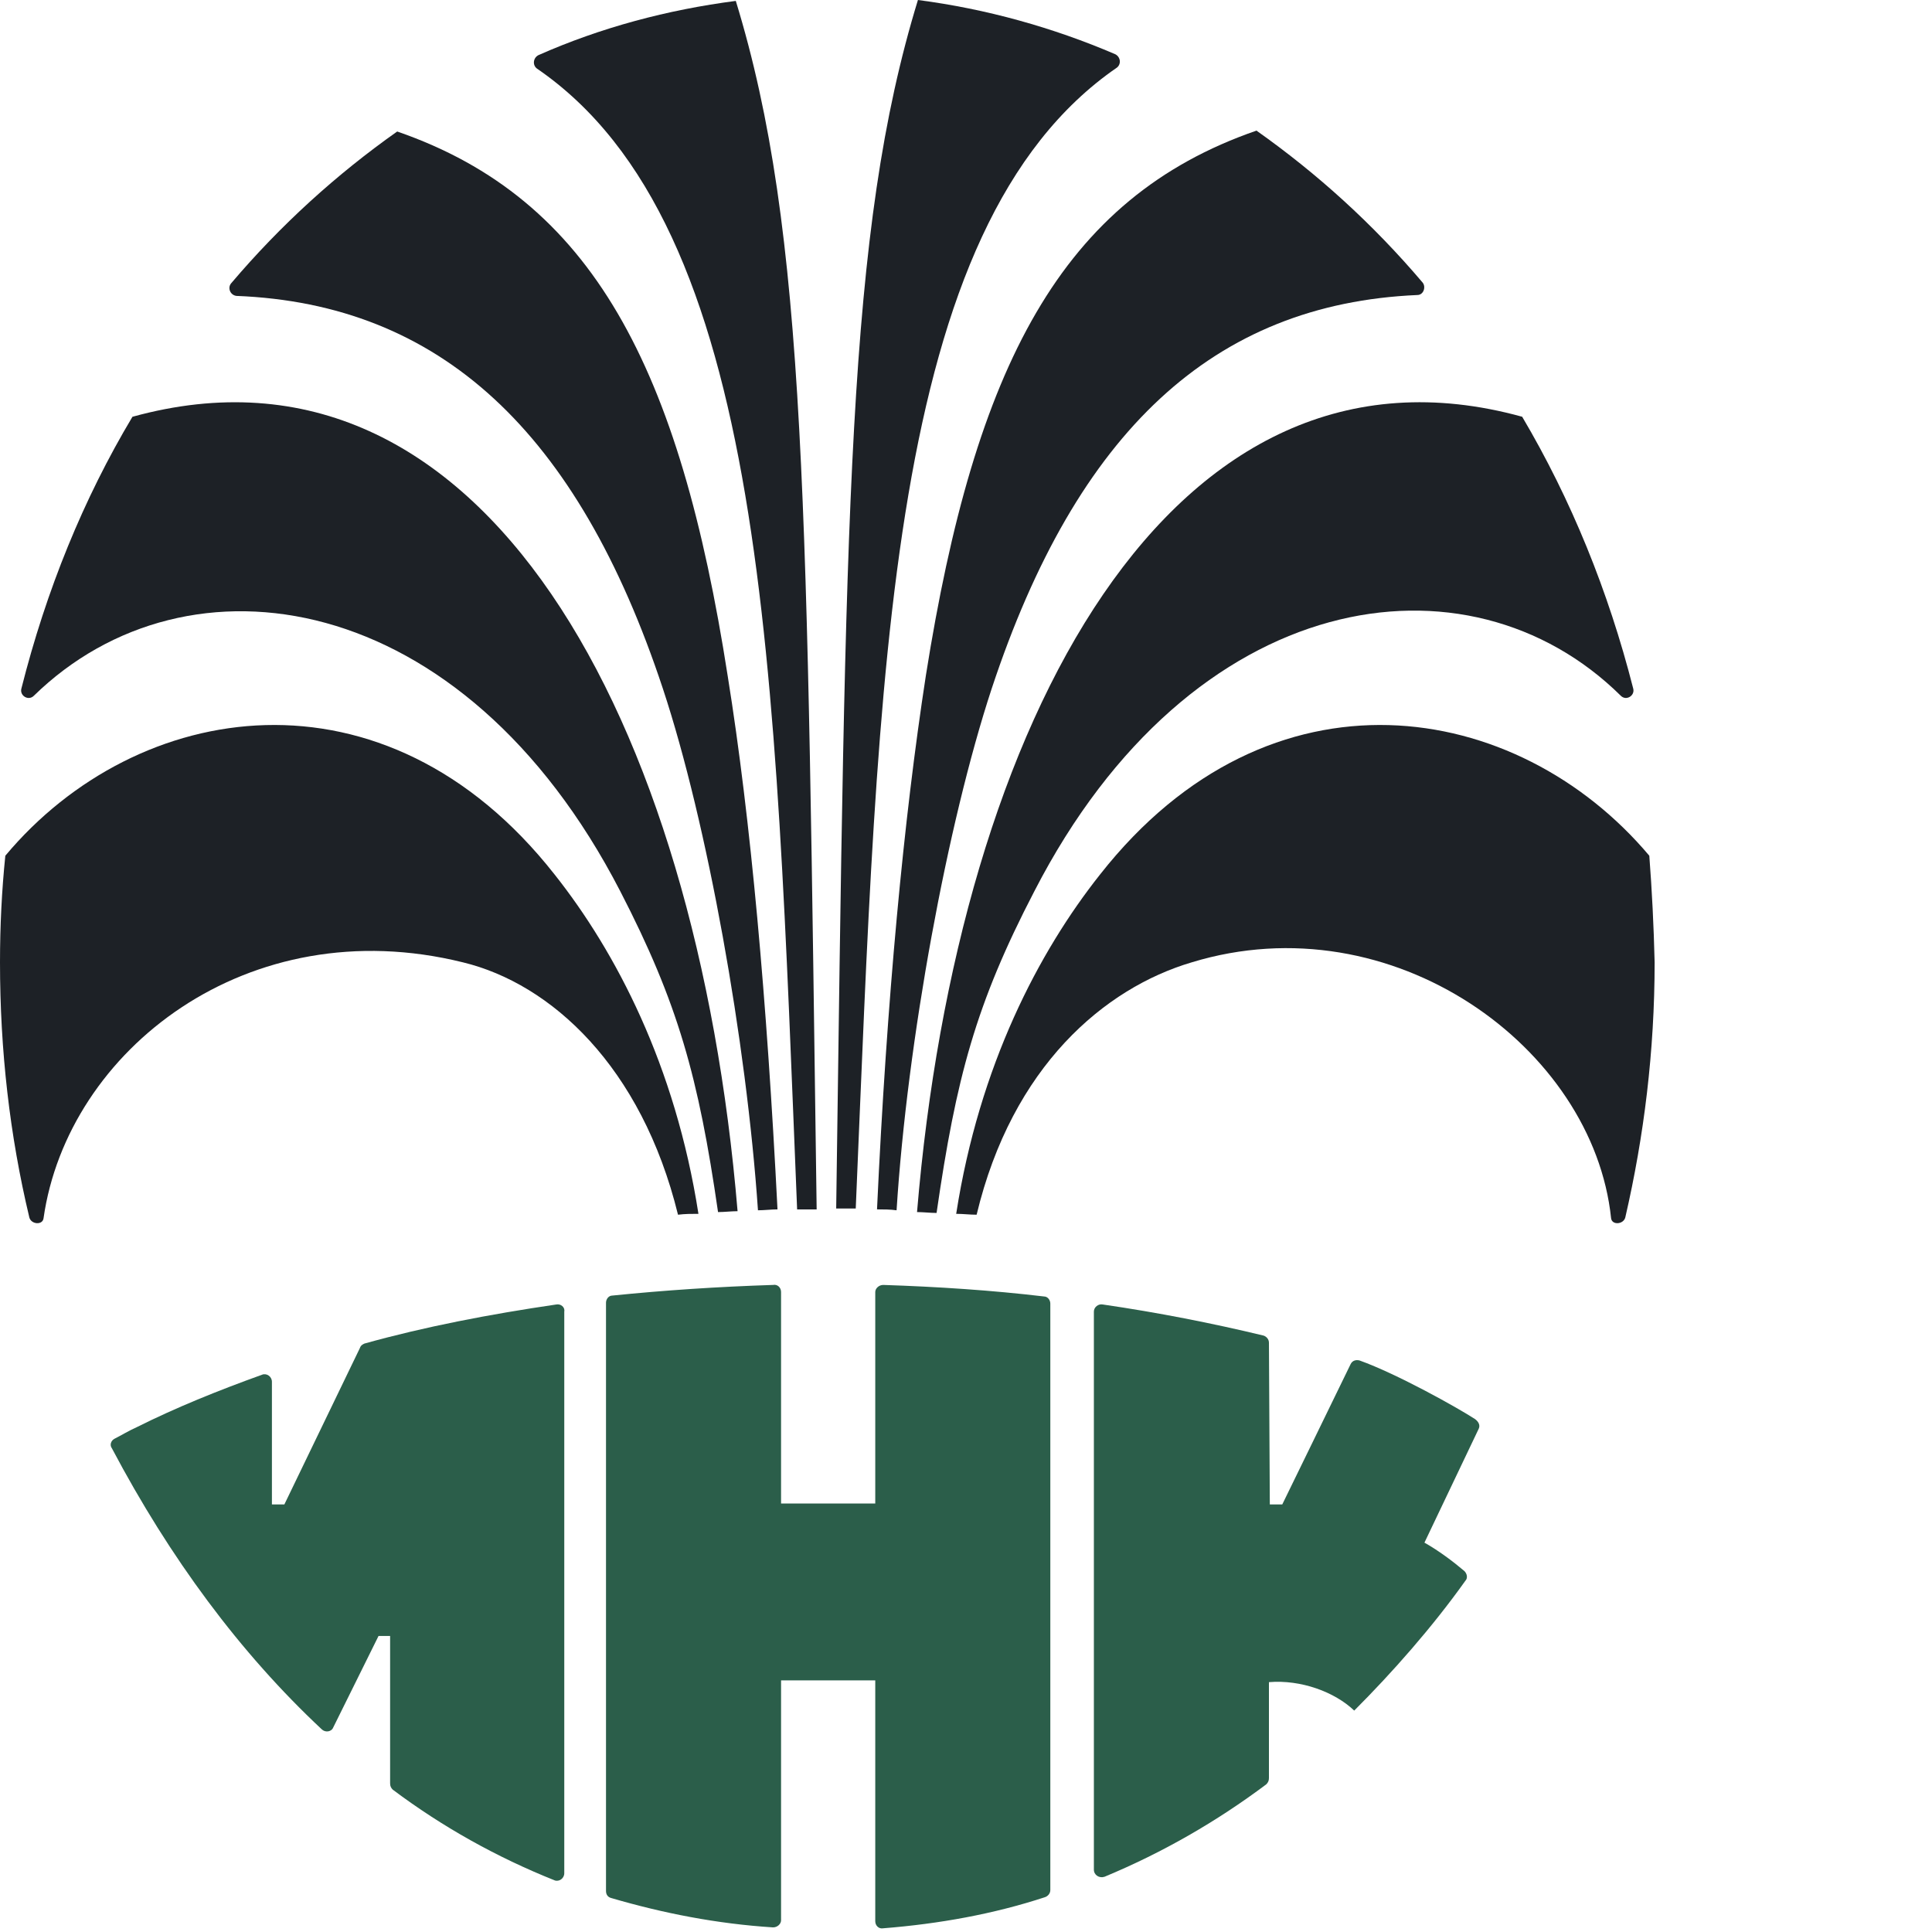 <svg width="90" height="90" viewBox="0 0 90 90" fill="none" xmlns="http://www.w3.org/2000/svg">
<path d="M40.773 78.361V89.496C40.773 89.703 40.939 89.868 41.146 89.827C43.754 89.62 46.279 89.165 48.679 88.378C48.804 88.337 48.928 88.212 48.928 88.047V60.726C48.928 60.56 48.804 60.395 48.638 60.395C46.196 60.105 43.671 59.94 41.146 59.857C40.939 59.857 40.773 60.022 40.773 60.188V70.04H36.385V60.188C36.385 59.981 36.22 59.816 36.013 59.857C33.446 59.94 30.963 60.105 28.52 60.353C28.355 60.353 28.23 60.519 28.23 60.685V88.088C28.23 88.254 28.313 88.378 28.479 88.419C30.88 89.123 33.405 89.62 36.013 89.785C36.22 89.785 36.385 89.62 36.385 89.454V78.278H40.773V78.361Z" fill="#2B5E4A"/>
<path d="M25.913 60.768C22.809 61.223 19.787 61.803 16.972 62.59C16.889 62.631 16.807 62.672 16.765 62.797L13.247 70.082H12.667V64.369C12.667 64.121 12.419 63.956 12.212 64.038C10.142 64.784 8.196 65.57 6.375 66.481C6.003 66.646 5.671 66.853 5.34 67.019C5.175 67.102 5.092 67.308 5.216 67.474C7.907 72.566 11.177 76.995 14.985 80.555C15.151 80.721 15.441 80.679 15.523 80.472L17.634 76.209H18.173V83.08C18.173 83.204 18.214 83.287 18.297 83.37C20.615 85.108 23.14 86.516 25.831 87.592C26.038 87.675 26.286 87.509 26.286 87.261V61.099C26.328 60.892 26.12 60.727 25.913 60.768Z" fill="#2B5E4A"/>
<path d="M68.715 66.108C67.887 65.57 65.072 63.997 63.334 63.376C63.169 63.334 63.003 63.376 62.92 63.541C62.299 64.825 59.733 70.082 59.733 70.082H59.153L59.112 62.548C59.112 62.382 58.988 62.258 58.863 62.217C56.462 61.638 53.937 61.141 51.371 60.768C51.164 60.727 50.957 60.892 50.957 61.099V87.095C50.957 87.344 51.205 87.509 51.453 87.427C54.144 86.309 56.669 84.86 58.988 83.121C59.07 83.039 59.112 82.956 59.112 82.832V78.361C60.602 78.237 62.175 78.816 63.085 79.686C64.865 77.906 66.728 75.794 68.26 73.642C68.384 73.518 68.343 73.311 68.218 73.187C67.68 72.731 67.018 72.235 66.356 71.862L68.881 66.564C68.964 66.398 68.881 66.232 68.715 66.108Z" fill="#2B5E4A"/>
<path d="M52.034 3.146C52.241 2.98 52.199 2.649 51.951 2.525C49.053 1.283 45.949 0.414 42.761 0C39.45 10.804 39.408 23.637 38.953 56.297C39.243 56.297 39.574 56.297 39.864 56.297C40.94 31.088 41.271 10.556 52.034 3.146Z" fill="#1D2126"/>
<path d="M46.196 32.081C50.17 20.076 56.544 14.157 66.024 13.743C66.314 13.743 66.438 13.37 66.272 13.164C63.954 10.431 61.346 8.072 58.531 6.085C49.424 9.231 45.409 17.096 43.132 31.46C42.097 38.166 41.311 46.528 40.855 56.338C41.145 56.338 41.477 56.338 41.766 56.38C42.263 48.515 44.126 38.373 46.196 32.081Z" fill="#1D2126"/>
<path d="M48.183 41.519C55.51 27.279 68.384 25.375 75.504 32.412C75.752 32.661 76.166 32.412 76.083 32.081C74.924 27.528 73.185 23.264 70.909 19.414C54.558 14.902 44.623 33.613 42.719 56.463C43.008 56.463 43.34 56.504 43.629 56.504C44.54 50.212 45.451 46.776 48.183 41.519Z" fill="#1D2126"/>
<path d="M76.831 39.863C70.663 32.536 59.156 30.673 51.249 40.732C48.393 44.333 45.619 49.632 44.543 56.545C44.874 56.545 45.164 56.586 45.495 56.586C47.151 49.674 51.456 46.031 55.513 44.83C64.868 41.974 74.223 48.804 75.051 56.752C75.093 57.083 75.63 57.042 75.713 56.711C76.583 52.944 77.079 48.97 77.079 44.83C77.038 43.133 76.955 41.477 76.831 39.863Z" fill="#1D2126"/>
<path d="M34.276 0.042C31.089 0.456 27.984 1.284 25.086 2.567C24.838 2.691 24.797 3.022 25.004 3.188C35.766 10.556 36.098 31.088 37.133 56.339C37.422 56.339 37.753 56.339 38.043 56.339C37.588 23.678 37.588 10.846 34.276 0.042Z" fill="#1D2126"/>
<path d="M33.901 31.501C31.666 17.137 27.609 9.272 18.503 6.126C15.688 8.113 13.08 10.472 10.762 13.204C10.596 13.412 10.72 13.743 11.01 13.784C20.489 14.157 26.906 20.076 30.88 32.081C32.949 38.331 34.771 48.515 35.309 56.38C35.599 56.38 35.93 56.338 36.219 56.338C35.723 46.569 34.978 38.207 33.901 31.501Z" fill="#1D2126"/>
<path d="M6.17 19.415C3.893 23.223 2.154 27.486 0.995 32.081C0.912 32.413 1.326 32.661 1.575 32.413C8.736 25.417 21.568 27.321 28.895 41.52C31.586 46.735 32.538 50.171 33.449 56.463C33.739 56.463 34.07 56.422 34.359 56.422C32.455 33.613 22.52 14.902 6.17 19.415Z" fill="#1D2126"/>
<path d="M25.831 40.732C17.924 30.673 6.375 32.536 0.248 39.863C0.083 41.477 0 43.133 0 44.83C0 48.928 0.455 52.902 1.366 56.711C1.449 57.042 1.987 57.083 2.028 56.752C3.146 48.928 11.549 42.346 21.567 44.83C25.665 45.824 29.887 49.674 31.584 56.586C31.916 56.545 32.205 56.545 32.536 56.545C31.46 49.632 28.687 44.333 25.831 40.732Z" fill="#1D2126"/>
</svg>
